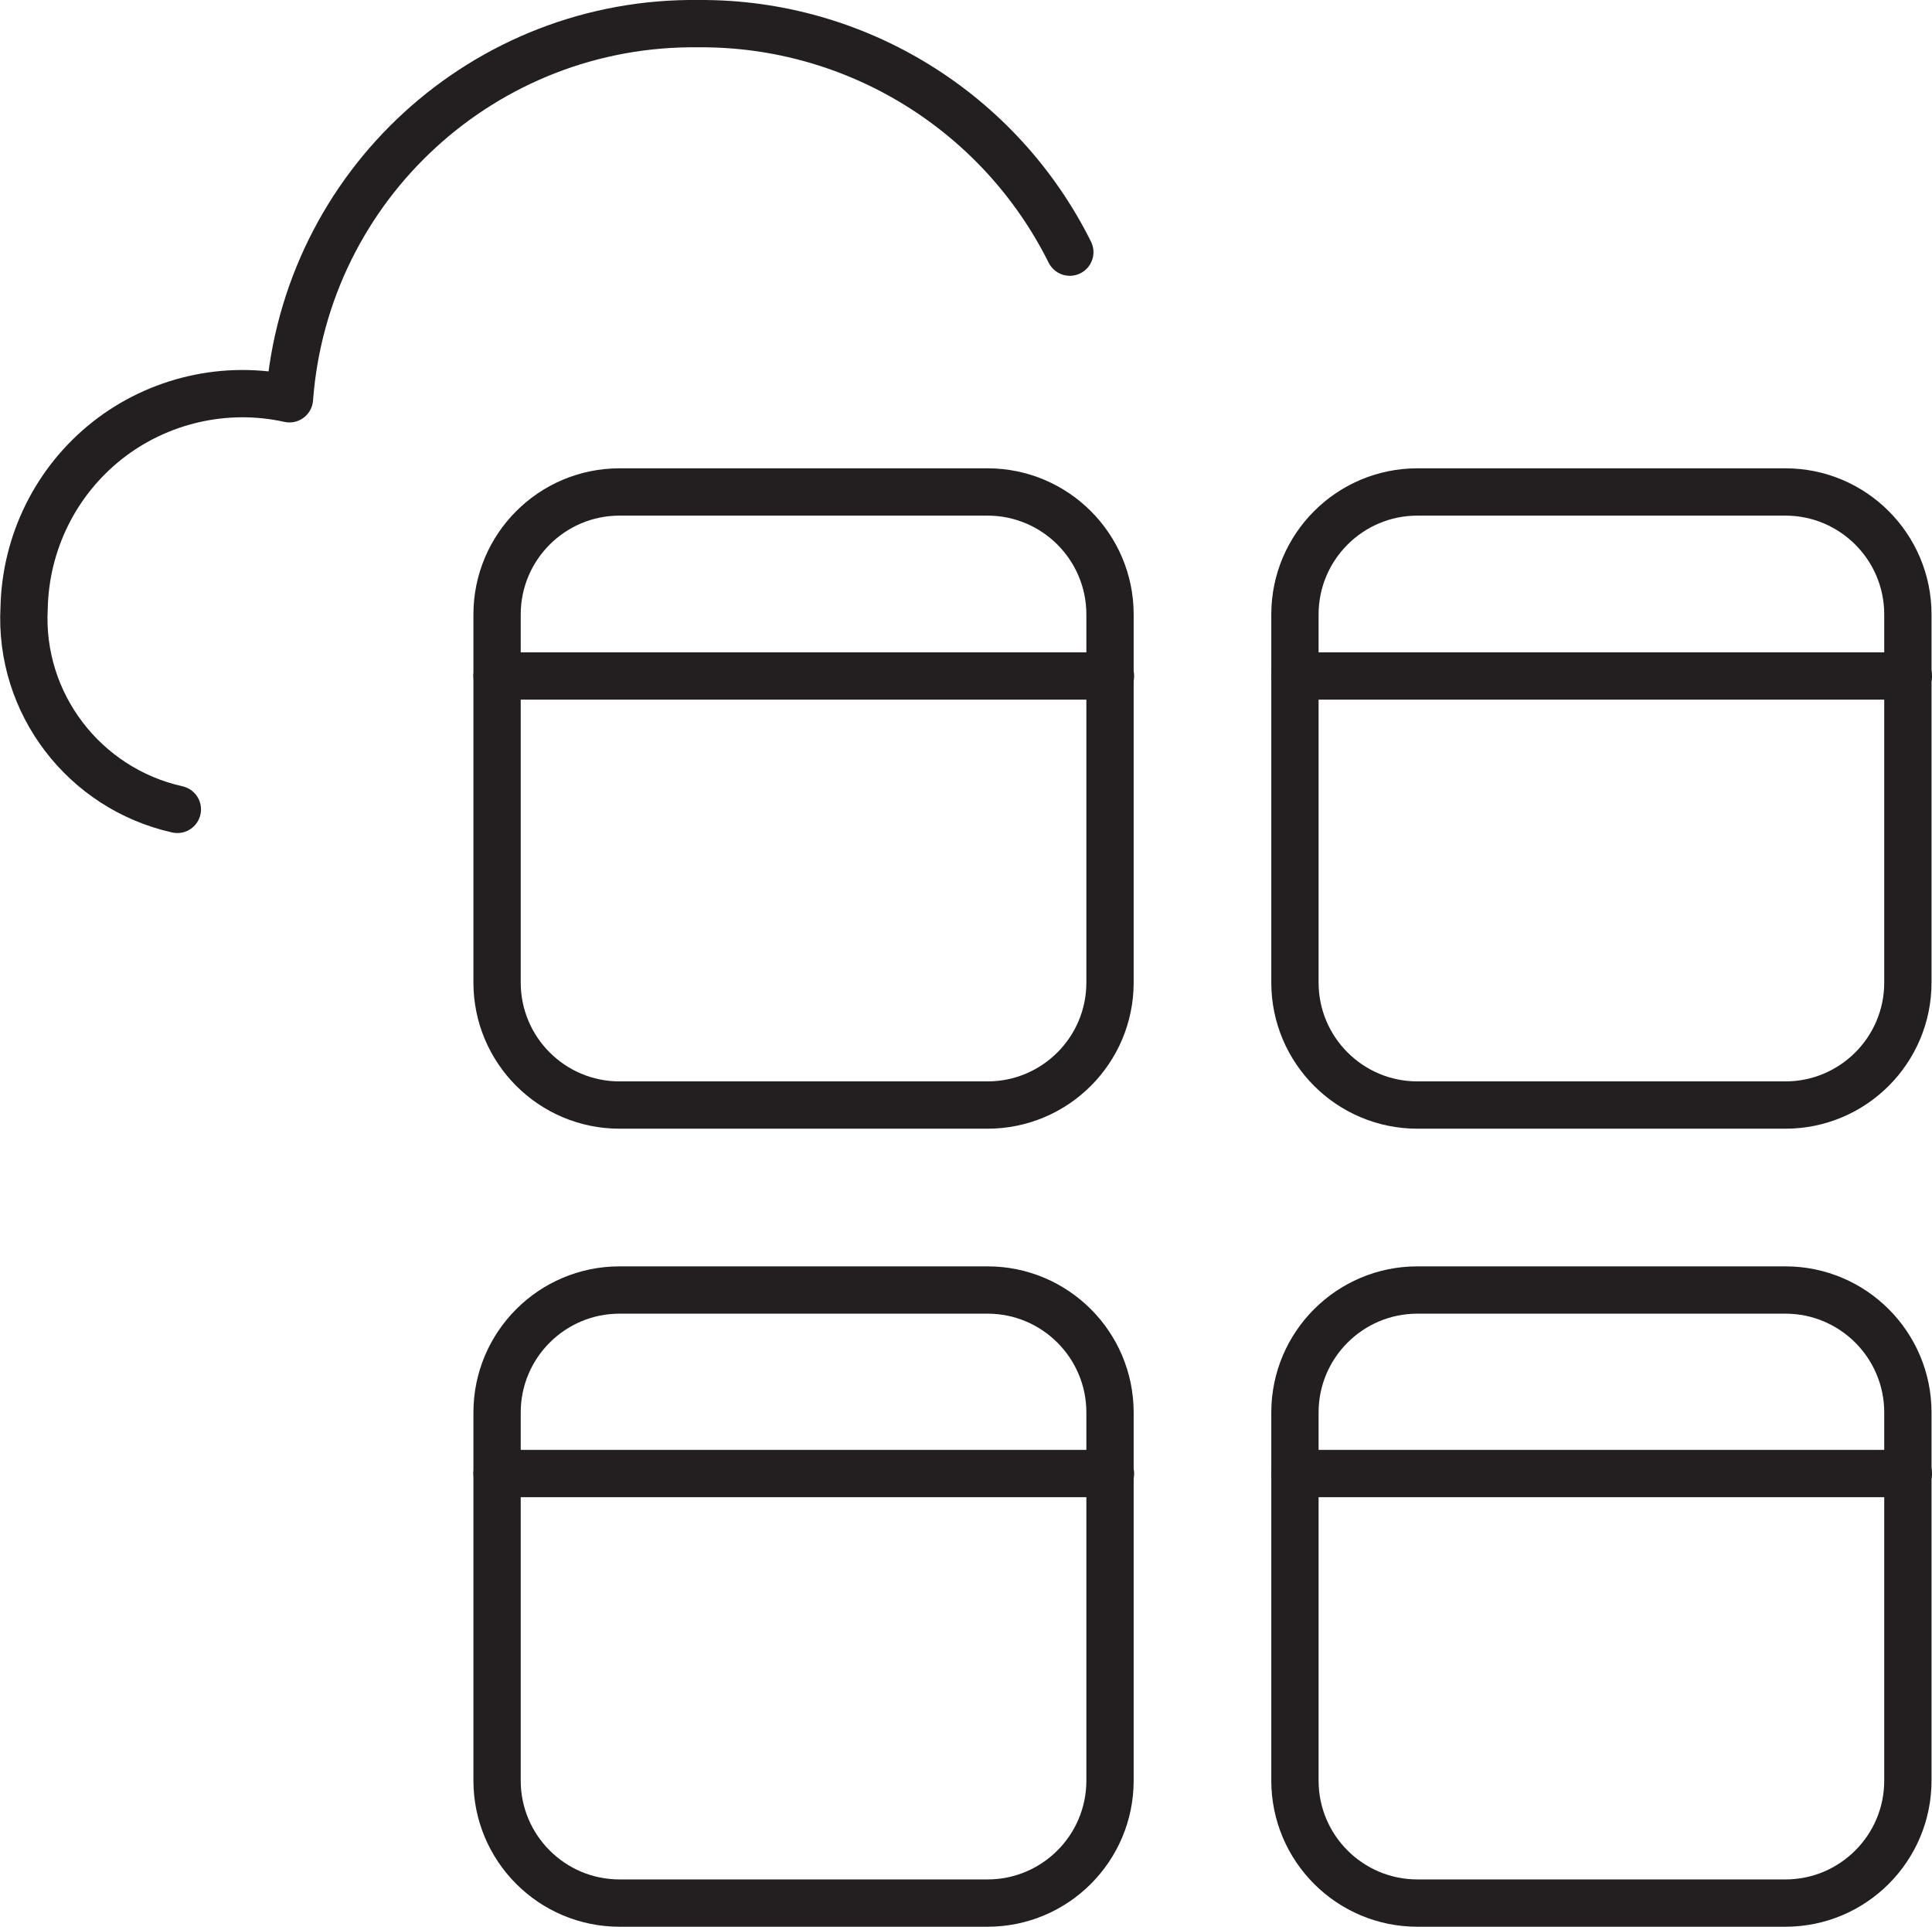<?xml version="1.0" encoding="UTF-8"?><svg id="Layer_2" xmlns="http://www.w3.org/2000/svg" viewBox="0 0 40.85 40.73"><defs><style>.cls-1{fill:none;stroke:#231f20;stroke-linecap:round;stroke-linejoin:round;}</style></defs><g id="Layer_1-2"><path id="Shape_1767" class="cls-1" d="M22.62,5.33c-1.48-2.97-4.52-4.85-7.84-4.83-4.53-.06-8.32,3.41-8.66,7.93-1.35-.3-2.77.03-3.85.88-1.09.86-1.73,2.16-1.76,3.54-.11,2.02,1.27,3.82,3.24,4.26"/><g id="Programming-Apps-Websites__x2F__Apps__x2F__app-window-four"><g id="Group_200"><g id="app-window-four"><path id="Rectangle-path_120" class="cls-1" d="M10.51,12.99c0-1.43,1.16-2.59,2.59-2.59h7.78c1.43,0,2.59,1.16,2.59,2.59v7.78c0,1.43-1.16,2.59-2.59,2.59h-7.78c-1.43,0-2.59-1.16-2.59-2.59v-7.78Z"/><path id="Shape_1340" class="cls-1" d="M10.51,14.29h12.97"/><path id="Rectangle-path_121" class="cls-1" d="M27.38,12.99c0-1.43,1.16-2.59,2.59-2.59h7.78c1.43,0,2.59,1.16,2.59,2.59v7.78c0,1.43-1.16,2.59-2.59,2.59h-7.78c-1.43,0-2.59-1.16-2.59-2.59v-7.78Z"/><path id="Shape_1341" class="cls-1" d="M40.35,14.29h-12.97"/><path id="Rectangle-path_122" class="cls-1" d="M10.51,29.86c0-1.43,1.16-2.59,2.59-2.59h7.78c1.43,0,2.59,1.16,2.59,2.59v7.78c0,1.43-1.16,2.59-2.59,2.59h-7.78c-1.43,0-2.59-1.16-2.59-2.59v-7.78Z"/><path id="Shape_1342" class="cls-1" d="M10.51,31.15h12.97"/><path id="Rectangle-path_123" class="cls-1" d="M27.38,29.86c0-1.43,1.16-2.59,2.59-2.59h7.78c1.43,0,2.59,1.16,2.59,2.59v7.78c0,1.43-1.16,2.59-2.59,2.59h-7.78c-1.43,0-2.59-1.16-2.59-2.59v-7.78Z"/><path id="Shape_1343" class="cls-1" d="M40.35,31.15h-12.97"/></g></g></g></g></svg>